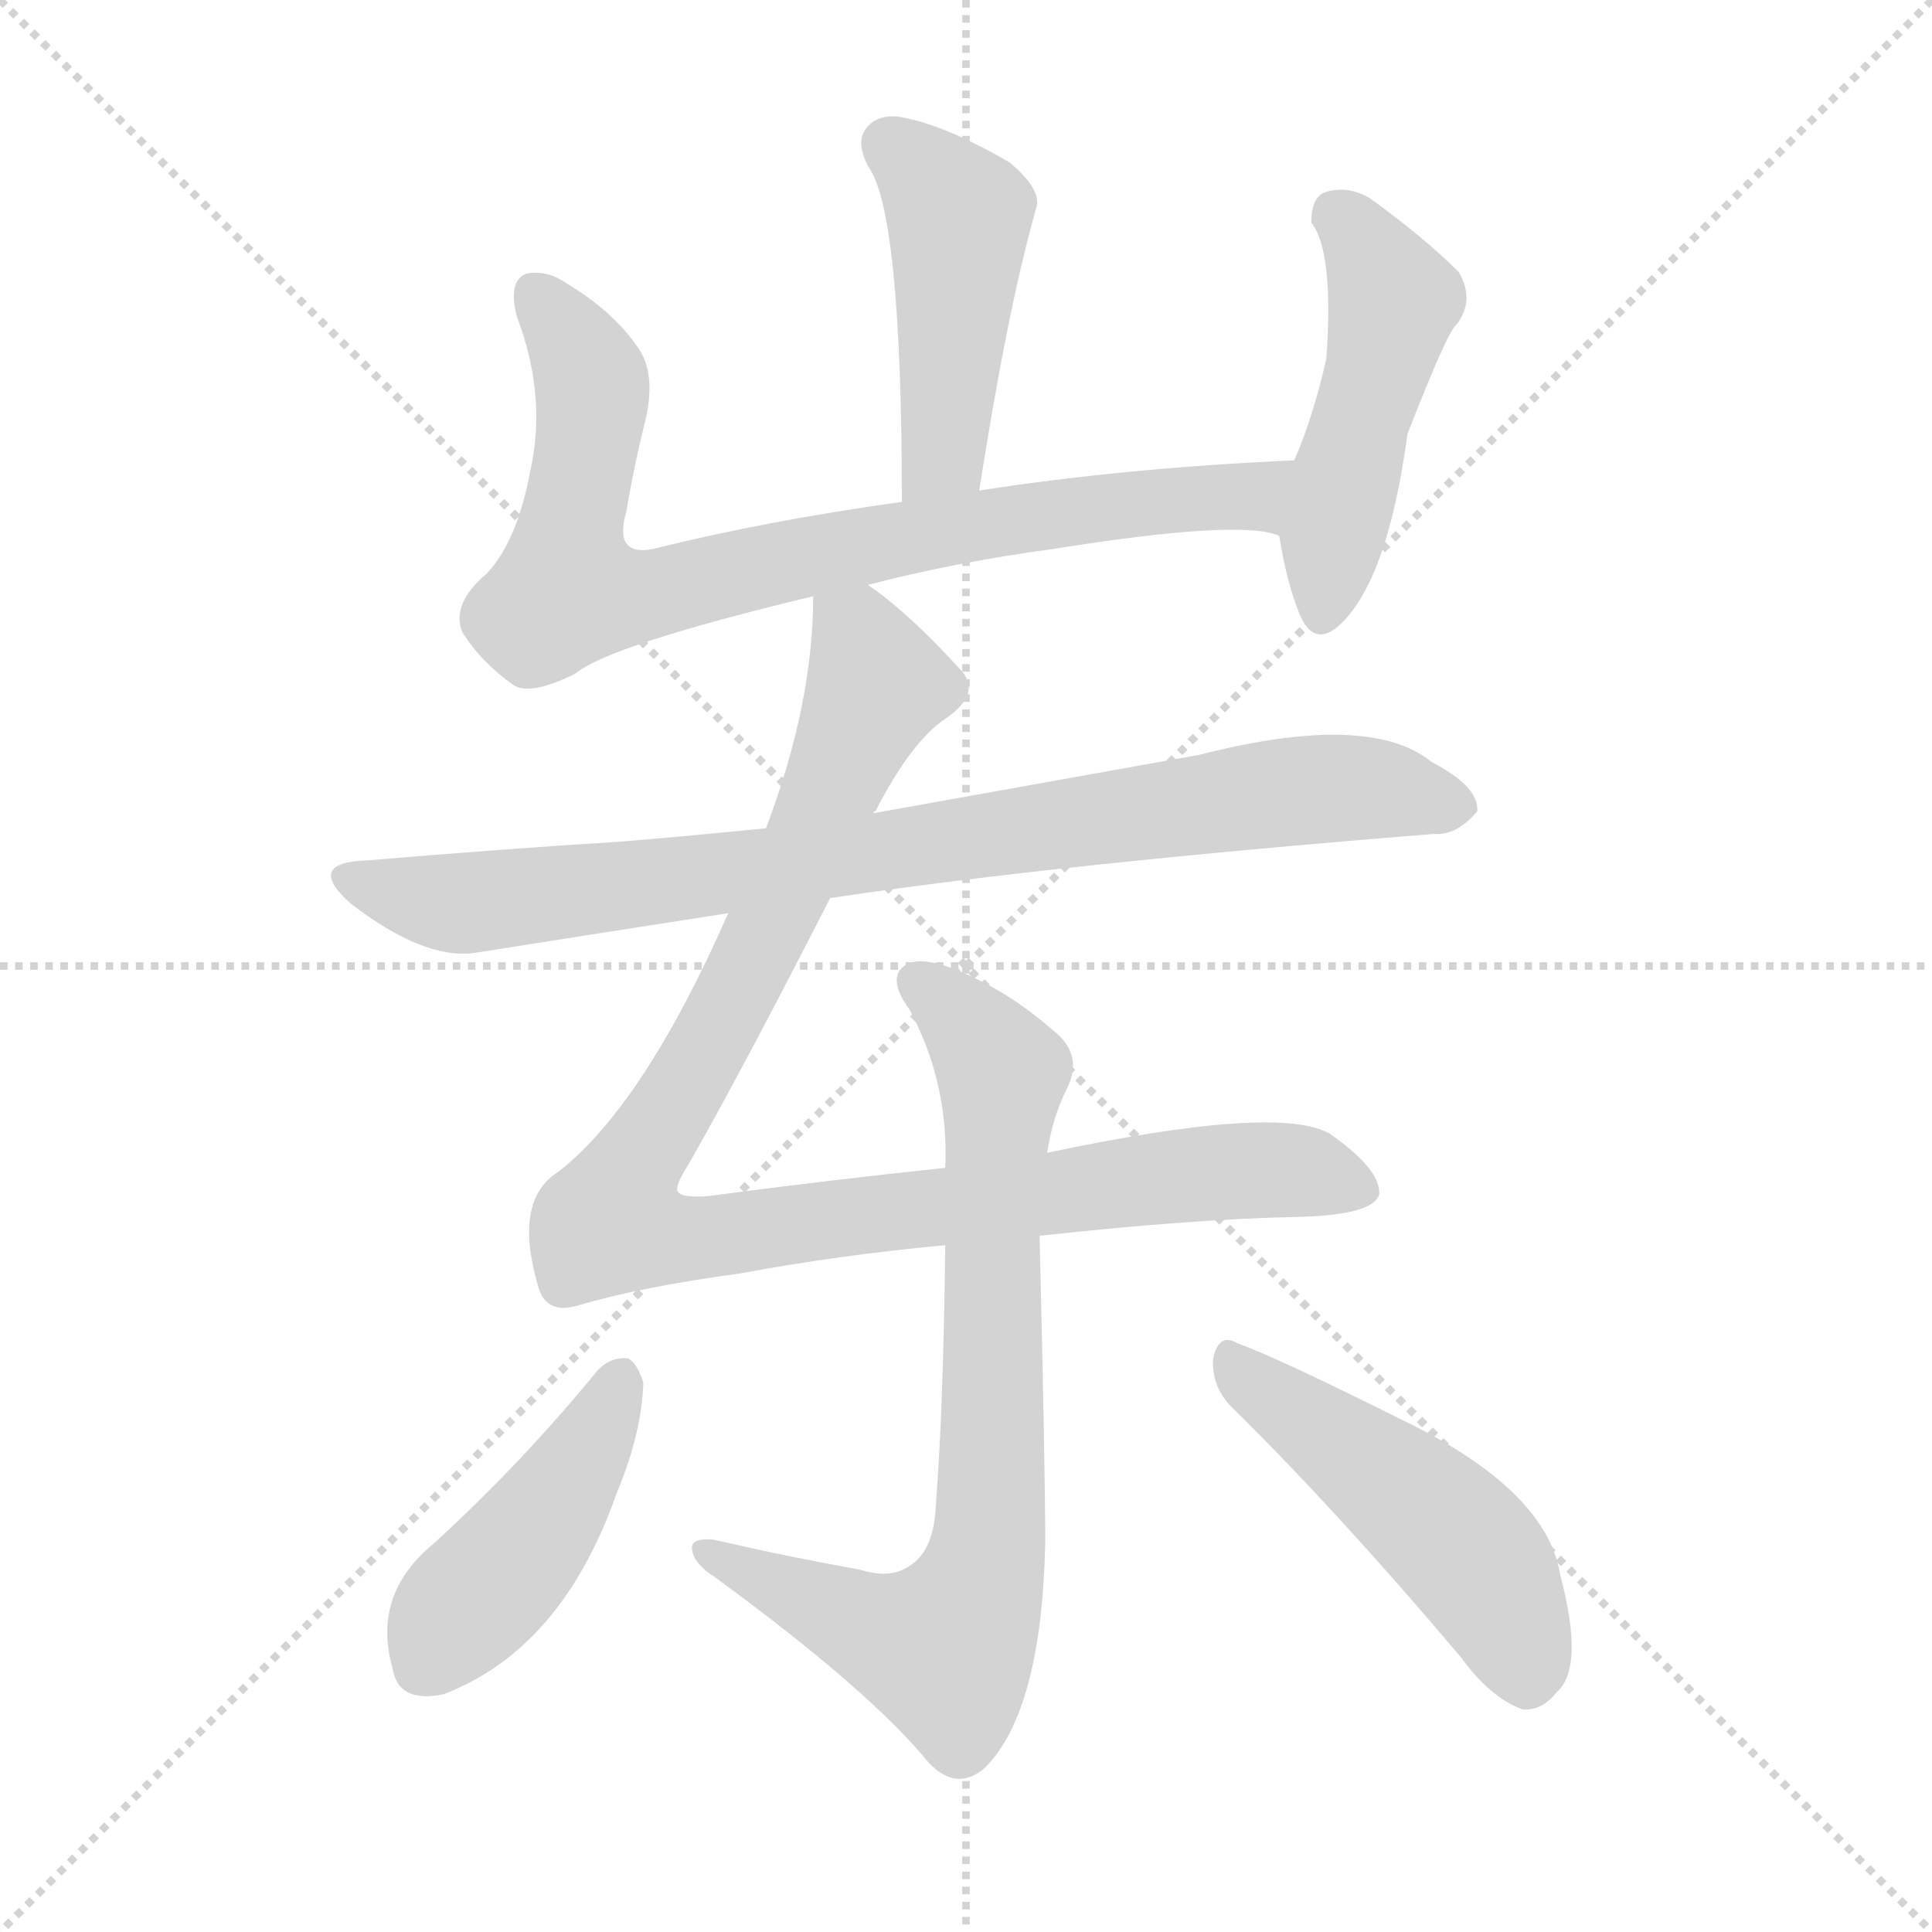 <svg version="1.1" viewBox="0 0 1024 1024" xmlns="http://www.w3.org/2000/svg">
  <g stroke="lightgray" stroke-dasharray="1,1" stroke-width="1" transform="scale(4, 4)">
    <line x1="0" y1="0" x2="256" y2="256"></line>
    <line x1="256" y1="0" x2="0" y2="256"></line>
    <line x1="128" y1="0" x2="128" y2="256"></line>
    <line x1="0" y1="128" x2="256" y2="128"></line>
  </g>
  <g transform="scale(1, -1) translate(0, -900)">
    <style type="text/css">
      
        @keyframes keyframes0 {
          from {
            stroke: blue;
            stroke-dashoffset: 457;
            stroke-width: 128;
          }
          60% {
            animation-timing-function: step-end;
            stroke: blue;
            stroke-dashoffset: 0;
            stroke-width: 128;
          }
          to {
            stroke: black;
            stroke-width: 1024;
          }
        }
        #make-me-a-hanzi-animation-0 {
          animation: keyframes0 0.622s both;
          animation-delay: 0s;
          animation-timing-function: linear;
        }
      
        @keyframes keyframes1 {
          from {
            stroke: blue;
            stroke-dashoffset: 810;
            stroke-width: 128;
          }
          73% {
            animation-timing-function: step-end;
            stroke: blue;
            stroke-dashoffset: 0;
            stroke-width: 128;
          }
          to {
            stroke: black;
            stroke-width: 1024;
          }
        }
        #make-me-a-hanzi-animation-1 {
          animation: keyframes1 0.909s both;
          animation-delay: 0.622s;
          animation-timing-function: linear;
        }
      
        @keyframes keyframes2 {
          from {
            stroke: blue;
            stroke-dashoffset: 480;
            stroke-width: 128;
          }
          61% {
            animation-timing-function: step-end;
            stroke: blue;
            stroke-dashoffset: 0;
            stroke-width: 128;
          }
          to {
            stroke: black;
            stroke-width: 1024;
          }
        }
        #make-me-a-hanzi-animation-2 {
          animation: keyframes2 0.641s both;
          animation-delay: 1.531s;
          animation-timing-function: linear;
        }
      
        @keyframes keyframes3 {
          from {
            stroke: blue;
            stroke-dashoffset: 847;
            stroke-width: 128;
          }
          73% {
            animation-timing-function: step-end;
            stroke: blue;
            stroke-dashoffset: 0;
            stroke-width: 128;
          }
          to {
            stroke: black;
            stroke-width: 1024;
          }
        }
        #make-me-a-hanzi-animation-3 {
          animation: keyframes3 0.939s both;
          animation-delay: 2.172s;
          animation-timing-function: linear;
        }
      
        @keyframes keyframes4 {
          from {
            stroke: blue;
            stroke-dashoffset: 1024;
            stroke-width: 128;
          }
          77% {
            animation-timing-function: step-end;
            stroke: blue;
            stroke-dashoffset: 0;
            stroke-width: 128;
          }
          to {
            stroke: black;
            stroke-width: 1024;
          }
        }
        #make-me-a-hanzi-animation-4 {
          animation: keyframes4 1.083s both;
          animation-delay: 3.111s;
          animation-timing-function: linear;
        }
      
        @keyframes keyframes5 {
          from {
            stroke: blue;
            stroke-dashoffset: 770;
            stroke-width: 128;
          }
          71% {
            animation-timing-function: step-end;
            stroke: blue;
            stroke-dashoffset: 0;
            stroke-width: 128;
          }
          to {
            stroke: black;
            stroke-width: 1024;
          }
        }
        #make-me-a-hanzi-animation-5 {
          animation: keyframes5 0.877s both;
          animation-delay: 4.194s;
          animation-timing-function: linear;
        }
      
        @keyframes keyframes6 {
          from {
            stroke: blue;
            stroke-dashoffset: 439;
            stroke-width: 128;
          }
          59% {
            animation-timing-function: step-end;
            stroke: blue;
            stroke-dashoffset: 0;
            stroke-width: 128;
          }
          to {
            stroke: black;
            stroke-width: 1024;
          }
        }
        #make-me-a-hanzi-animation-6 {
          animation: keyframes6 0.607s both;
          animation-delay: 5.071s;
          animation-timing-function: linear;
        }
      
        @keyframes keyframes7 {
          from {
            stroke: blue;
            stroke-dashoffset: 487;
            stroke-width: 128;
          }
          61% {
            animation-timing-function: step-end;
            stroke: blue;
            stroke-dashoffset: 0;
            stroke-width: 128;
          }
          to {
            stroke: black;
            stroke-width: 1024;
          }
        }
        #make-me-a-hanzi-animation-7 {
          animation: keyframes7 0.646s both;
          animation-delay: 5.678s;
          animation-timing-function: linear;
        }
      
    </style>
    
      <path d="M 519 640 Q 534 736 549 789 Q 553 799 535 814 Q 504 832 482 837 Q 467 841 460 833 Q 453 826 460 812 Q 478 788 478 634 C 478 604 514 610 519 640 Z" fill="lightgray"></path>
    
      <path d="M 460 590 Q 506 602 558 609 Q 658 625 678 616 C 708 611 716 657 686 656 Q 596 652 519 640 L 478 634 Q 406 624 346 609 Q 325 605 332 629 Q 336 653 342 677 Q 348 702 338 716 Q 325 735 300 750 Q 290 757 279 755 Q 269 751 274 732 Q 290 690 281 650 Q 274 613 258 596 Q 239 580 245 565 Q 255 549 272 537 Q 281 531 305 543 Q 323 558 431 584 L 460 590 Z" fill="lightgray"></path>
    
      <path d="M 678 616 Q 682 591 689 574 Q 696 558 708 567 Q 735 589 746 670 Q 767 724 772 728 Q 782 741 773 756 Q 755 774 726 795 Q 714 802 702 798 Q 695 795 695 782 Q 707 767 703 710 Q 696 679 686 656 L 678 616 Z" fill="lightgray"></path>
    
      <path d="M 440 424 Q 560 442 760 458 Q 772 457 783 470 Q 784 483 759 496 Q 726 523 636 500 Q 519 479 463 469 L 406 461 Q 366 457 330 454 Q 266 450 195 444 Q 161 443 186 421 Q 225 391 252 395 Q 315 405 386 416 L 440 424 Z" fill="lightgray"></path>
    
      <path d="M 551 245 Q 633 254 688 255 Q 728 256 731 267 Q 732 280 705 299 Q 678 315 555 289 L 501 281 Q 443 275 375 266 Q 360 265 359 269 Q 358 272 365 283 Q 393 332 440 424 L 463 469 Q 463 470 464 470 Q 483 507 501 519 Q 520 532 510 544 Q 482 575 460 590 C 436 609 432 612 431 584 Q 431 527 406 461 L 386 416 Q 341 314 296 279 Q 272 264 285 219 Q 289 203 306 208 Q 340 218 392 225 Q 446 235 501 240 L 551 245 Z" fill="lightgray"></path>
    
      <path d="M 555 289 Q 558 308 565 322 Q 575 341 558 354 Q 533 376 504 387 Q 485 394 478 387 Q 471 380 482 365 Q 503 326 501 281 L 501 240 Q 500 153 496 102 Q 495 78 482 70 Q 472 63 456 68 Q 417 75 378 84 Q 365 85 367 78 Q 368 71 379 64 Q 461 4 492 -34 Q 507 -50 522 -37 Q 552 -7 554 82 Q 554 121 551 245 L 555 289 Z" fill="lightgray"></path>
    
      <path d="M 317 174 Q 277 125 230 82 Q 197 55 208 16 Q 211 -3 235 2 Q 298 26 327 109 Q 340 140 341 167 Q 338 177 333 180 Q 324 181 317 174 Z" fill="lightgray"></path>
    
      <path d="M 653 154 Q 708 100 774 22 Q 790 0 807 -6 Q 817 -7 825 3 Q 840 16 827 65 Q 820 110 744 147 Q 678 180 656 188 Q 646 194 643 180 Q 642 165 653 154 Z" fill="lightgray"></path>
    
    
      <clipPath id="make-me-a-hanzi-clip-0">
        <path d="M 519 640 Q 534 736 549 789 Q 553 799 535 814 Q 504 832 482 837 Q 467 841 460 833 Q 453 826 460 812 Q 478 788 478 634 C 478 604 514 610 519 640 Z"></path>
      </clipPath>
      <path clip-path="url(#make-me-a-hanzi-clip-0)" d="M 471 823 L 508 786 L 500 659 L 483 646" fill="none" id="make-me-a-hanzi-animation-0" stroke-dasharray="329 658" stroke-linecap="round"></path>
    
      <clipPath id="make-me-a-hanzi-clip-1">
        <path d="M 460 590 Q 506 602 558 609 Q 658 625 678 616 C 708 611 716 657 686 656 Q 596 652 519 640 L 478 634 Q 406 624 346 609 Q 325 605 332 629 Q 336 653 342 677 Q 348 702 338 716 Q 325 735 300 750 Q 290 757 279 755 Q 269 751 274 732 Q 290 690 281 650 Q 274 613 258 596 Q 239 580 245 565 Q 255 549 272 537 Q 281 531 305 543 Q 323 558 431 584 L 460 590 Z"></path>
      </clipPath>
      <path clip-path="url(#make-me-a-hanzi-clip-1)" d="M 284 744 L 308 711 L 314 689 L 301 587 L 338 584 L 457 611 L 601 634 L 663 638 L 677 623" fill="none" id="make-me-a-hanzi-animation-1" stroke-dasharray="682 1364" stroke-linecap="round"></path>
    
      <clipPath id="make-me-a-hanzi-clip-2">
        <path d="M 678 616 Q 682 591 689 574 Q 696 558 708 567 Q 735 589 746 670 Q 767 724 772 728 Q 782 741 773 756 Q 755 774 726 795 Q 714 802 702 798 Q 695 795 695 782 Q 707 767 703 710 Q 696 679 686 656 L 678 616 Z"></path>
      </clipPath>
      <path clip-path="url(#make-me-a-hanzi-clip-2)" d="M 709 786 L 738 741 L 700 575" fill="none" id="make-me-a-hanzi-animation-2" stroke-dasharray="352 704" stroke-linecap="round"></path>
    
      <clipPath id="make-me-a-hanzi-clip-3">
        <path d="M 440 424 Q 560 442 760 458 Q 772 457 783 470 Q 784 483 759 496 Q 726 523 636 500 Q 519 479 463 469 L 406 461 Q 366 457 330 454 Q 266 450 195 444 Q 161 443 186 421 Q 225 391 252 395 Q 315 405 386 416 L 440 424 Z"></path>
      </clipPath>
      <path clip-path="url(#make-me-a-hanzi-clip-3)" d="M 188 434 L 246 421 L 689 481 L 727 482 L 772 472" fill="none" id="make-me-a-hanzi-animation-3" stroke-dasharray="719 1438" stroke-linecap="round"></path>
    
      <clipPath id="make-me-a-hanzi-clip-4">
        <path d="M 551 245 Q 633 254 688 255 Q 728 256 731 267 Q 732 280 705 299 Q 678 315 555 289 L 501 281 Q 443 275 375 266 Q 360 265 359 269 Q 358 272 365 283 Q 393 332 440 424 L 463 469 Q 463 470 464 470 Q 483 507 501 519 Q 520 532 510 544 Q 482 575 460 590 C 436 609 432 612 431 584 Q 431 527 406 461 L 386 416 Q 341 314 296 279 Q 272 264 285 219 Q 289 203 306 208 Q 340 218 392 225 Q 446 235 501 240 L 551 245 Z"></path>
      </clipPath>
      <path clip-path="url(#make-me-a-hanzi-clip-4)" d="M 440 577 L 454 565 L 465 537 L 408 407 L 324 254 L 364 243 L 632 278 L 689 279 L 722 270" fill="none" id="make-me-a-hanzi-animation-4" stroke-dasharray="896 1792" stroke-linecap="round"></path>
    
      <clipPath id="make-me-a-hanzi-clip-5">
        <path d="M 555 289 Q 558 308 565 322 Q 575 341 558 354 Q 533 376 504 387 Q 485 394 478 387 Q 471 380 482 365 Q 503 326 501 281 L 501 240 Q 500 153 496 102 Q 495 78 482 70 Q 472 63 456 68 Q 417 75 378 84 Q 365 85 367 78 Q 368 71 379 64 Q 461 4 492 -34 Q 507 -50 522 -37 Q 552 -7 554 82 Q 554 121 551 245 L 555 289 Z"></path>
      </clipPath>
      <path clip-path="url(#make-me-a-hanzi-clip-5)" d="M 486 380 L 531 331 L 526 115 L 517 54 L 501 26 L 494 27 L 374 77" fill="none" id="make-me-a-hanzi-animation-5" stroke-dasharray="642 1284" stroke-linecap="round"></path>
    
      <clipPath id="make-me-a-hanzi-clip-6">
        <path d="M 317 174 Q 277 125 230 82 Q 197 55 208 16 Q 211 -3 235 2 Q 298 26 327 109 Q 340 140 341 167 Q 338 177 333 180 Q 324 181 317 174 Z"></path>
      </clipPath>
      <path clip-path="url(#make-me-a-hanzi-clip-6)" d="M 330 169 L 289 96 L 226 19" fill="none" id="make-me-a-hanzi-animation-6" stroke-dasharray="311 622" stroke-linecap="round"></path>
    
      <clipPath id="make-me-a-hanzi-clip-7">
        <path d="M 653 154 Q 708 100 774 22 Q 790 0 807 -6 Q 817 -7 825 3 Q 840 16 827 65 Q 820 110 744 147 Q 678 180 656 188 Q 646 194 643 180 Q 642 165 653 154 Z"></path>
      </clipPath>
      <path clip-path="url(#make-me-a-hanzi-clip-7)" d="M 655 175 L 772 84 L 798 47 L 809 11" fill="none" id="make-me-a-hanzi-animation-7" stroke-dasharray="359 718" stroke-linecap="round"></path>
    
  </g>
</svg>
